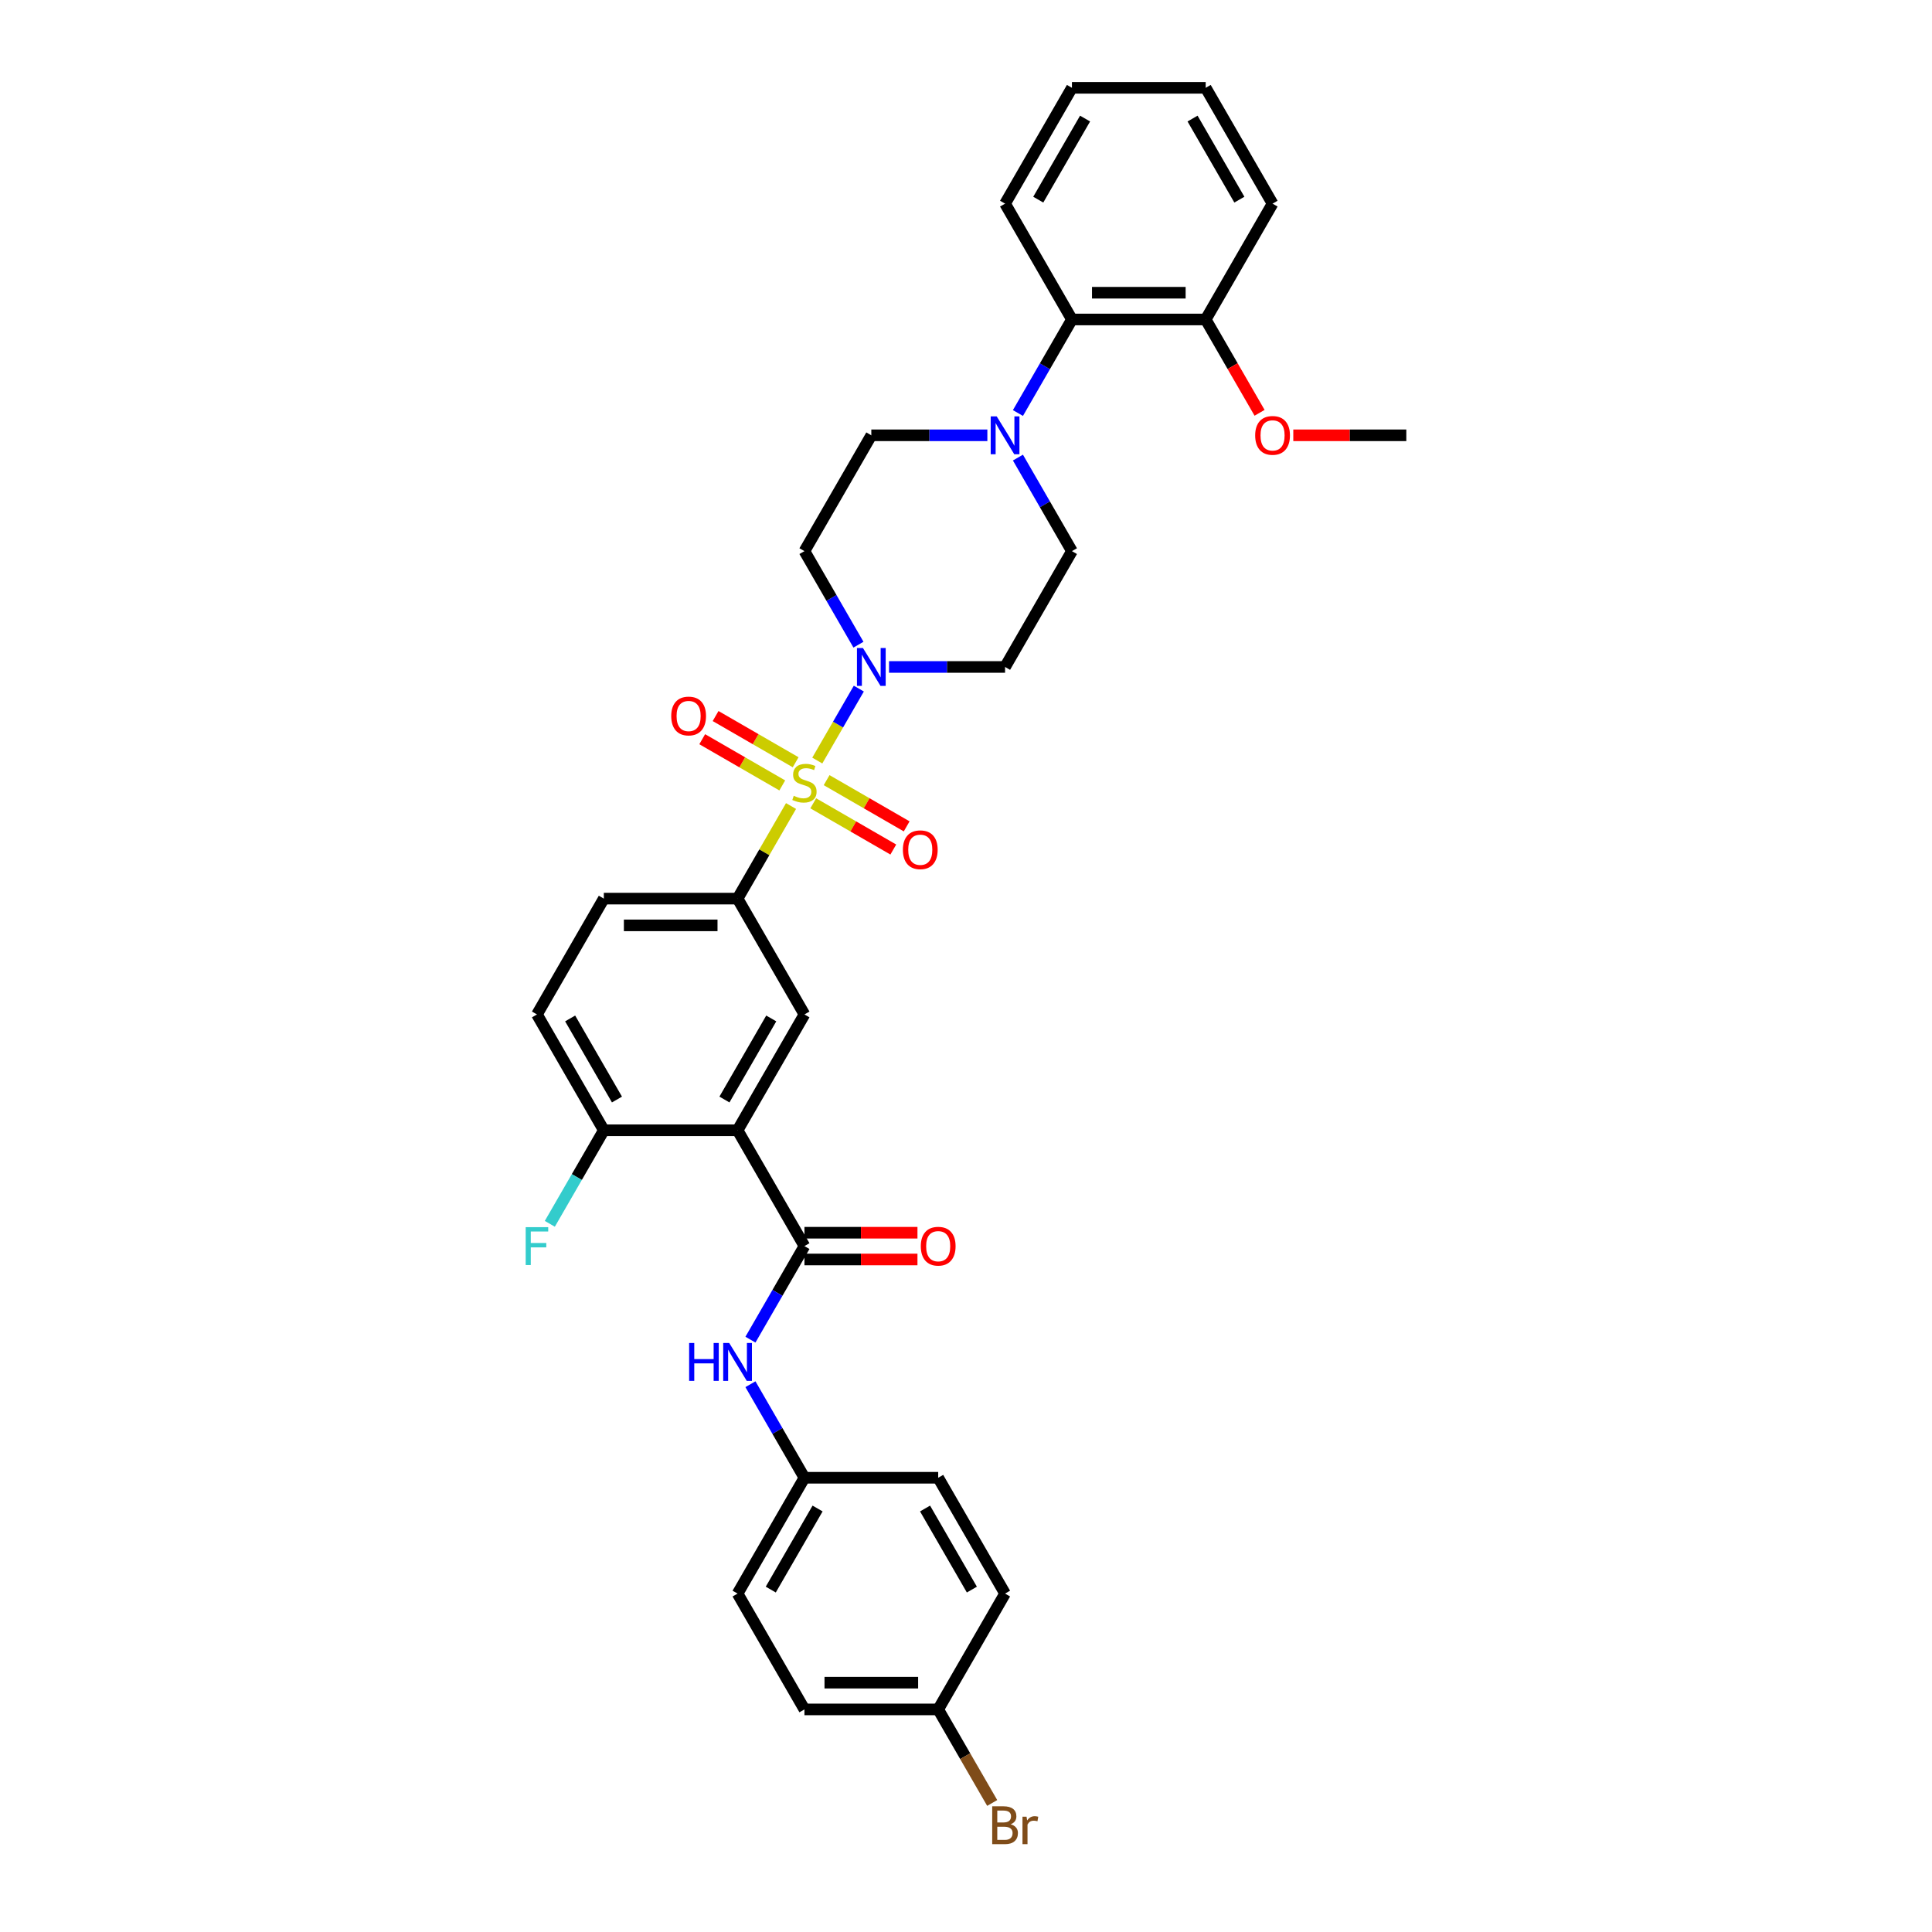 <?xml version='1.0' encoding='iso-8859-1'?>
<svg version='1.1' baseProfile='full'
              xmlns='http://www.w3.org/2000/svg'
                      xmlns:rdkit='http://www.rdkit.org/xml'
                      xmlns:xlink='http://www.w3.org/1999/xlink'
                  xml:space='preserve'
width='1000px' height='1000px' viewBox='0 0 1000 1000'>
<!-- END OF HEADER -->
<rect style='opacity:1.0;fill:#FFFFFF;stroke:none' width='1000' height='1000' x='0' y='0'> </rect>
<path class='bond-1' d='M 423.023,393.664 L 433.775,375.041' style='fill:none;fill-rule:evenodd;stroke:#CCCC00;stroke-width:6px;stroke-linecap:butt;stroke-linejoin:miter;stroke-opacity:1' />
<path class='bond-1' d='M 433.775,375.041 L 444.527,356.418' style='fill:none;fill-rule:evenodd;stroke:#0000FF;stroke-width:6px;stroke-linecap:butt;stroke-linejoin:miter;stroke-opacity:1' />
<path class='bond-3' d='M 409.434,417.202 L 395.6,441.162' style='fill:none;fill-rule:evenodd;stroke:#CCCC00;stroke-width:6px;stroke-linecap:butt;stroke-linejoin:miter;stroke-opacity:1' />
<path class='bond-3' d='M 395.6,441.162 L 381.767,465.122' style='fill:none;fill-rule:evenodd;stroke:#000000;stroke-width:6px;stroke-linecap:butt;stroke-linejoin:miter;stroke-opacity:1' />
<path class='bond-8' d='M 420.936,415.793 L 441.654,427.755' style='fill:none;fill-rule:evenodd;stroke:#CCCC00;stroke-width:6px;stroke-linecap:butt;stroke-linejoin:miter;stroke-opacity:1' />
<path class='bond-8' d='M 441.654,427.755 L 462.373,439.717' style='fill:none;fill-rule:evenodd;stroke:#FF0000;stroke-width:6px;stroke-linecap:butt;stroke-linejoin:miter;stroke-opacity:1' />
<path class='bond-8' d='M 427.858,403.803 L 448.577,415.765' style='fill:none;fill-rule:evenodd;stroke:#CCCC00;stroke-width:6px;stroke-linecap:butt;stroke-linejoin:miter;stroke-opacity:1' />
<path class='bond-8' d='M 448.577,415.765 L 469.296,427.727' style='fill:none;fill-rule:evenodd;stroke:#FF0000;stroke-width:6px;stroke-linecap:butt;stroke-linejoin:miter;stroke-opacity:1' />
<path class='bond-9' d='M 411.825,394.546 L 391.107,382.584' style='fill:none;fill-rule:evenodd;stroke:#CCCC00;stroke-width:6px;stroke-linecap:butt;stroke-linejoin:miter;stroke-opacity:1' />
<path class='bond-9' d='M 391.107,382.584 L 370.388,370.622' style='fill:none;fill-rule:evenodd;stroke:#FF0000;stroke-width:6px;stroke-linecap:butt;stroke-linejoin:miter;stroke-opacity:1' />
<path class='bond-9' d='M 404.903,406.537 L 384.184,394.575' style='fill:none;fill-rule:evenodd;stroke:#CCCC00;stroke-width:6px;stroke-linecap:butt;stroke-linejoin:miter;stroke-opacity:1' />
<path class='bond-9' d='M 384.184,394.575 L 363.465,382.613' style='fill:none;fill-rule:evenodd;stroke:#FF0000;stroke-width:6px;stroke-linecap:butt;stroke-linejoin:miter;stroke-opacity:1' />
<path class='bond-0' d='M 381.767,585.028 L 416.38,525.075' style='fill:none;fill-rule:evenodd;stroke:#000000;stroke-width:6px;stroke-linecap:butt;stroke-linejoin:miter;stroke-opacity:1' />
<path class='bond-0' d='M 374.968,569.112 L 399.198,527.145' style='fill:none;fill-rule:evenodd;stroke:#000000;stroke-width:6px;stroke-linecap:butt;stroke-linejoin:miter;stroke-opacity:1' />
<path class='bond-2' d='M 381.767,585.028 L 416.38,644.98' style='fill:none;fill-rule:evenodd;stroke:#000000;stroke-width:6px;stroke-linecap:butt;stroke-linejoin:miter;stroke-opacity:1' />
<path class='bond-34' d='M 381.767,585.028 L 312.54,585.028' style='fill:none;fill-rule:evenodd;stroke:#000000;stroke-width:6px;stroke-linecap:butt;stroke-linejoin:miter;stroke-opacity:1' />
<path class='bond-10' d='M 460.16,345.217 L 490.19,345.217' style='fill:none;fill-rule:evenodd;stroke:#0000FF;stroke-width:6px;stroke-linecap:butt;stroke-linejoin:miter;stroke-opacity:1' />
<path class='bond-10' d='M 490.19,345.217 L 520.221,345.217' style='fill:none;fill-rule:evenodd;stroke:#000000;stroke-width:6px;stroke-linecap:butt;stroke-linejoin:miter;stroke-opacity:1' />
<path class='bond-11' d='M 444.335,333.684 L 430.358,309.474' style='fill:none;fill-rule:evenodd;stroke:#0000FF;stroke-width:6px;stroke-linecap:butt;stroke-linejoin:miter;stroke-opacity:1' />
<path class='bond-11' d='M 430.358,309.474 L 416.38,285.265' style='fill:none;fill-rule:evenodd;stroke:#000000;stroke-width:6px;stroke-linecap:butt;stroke-linejoin:miter;stroke-opacity:1' />
<path class='bond-6' d='M 416.38,644.98 L 402.403,669.19' style='fill:none;fill-rule:evenodd;stroke:#000000;stroke-width:6px;stroke-linecap:butt;stroke-linejoin:miter;stroke-opacity:1' />
<path class='bond-6' d='M 402.403,669.19 L 388.426,693.399' style='fill:none;fill-rule:evenodd;stroke:#0000FF;stroke-width:6px;stroke-linecap:butt;stroke-linejoin:miter;stroke-opacity:1' />
<path class='bond-15' d='M 416.38,651.903 L 445.629,651.903' style='fill:none;fill-rule:evenodd;stroke:#000000;stroke-width:6px;stroke-linecap:butt;stroke-linejoin:miter;stroke-opacity:1' />
<path class='bond-15' d='M 445.629,651.903 L 474.877,651.903' style='fill:none;fill-rule:evenodd;stroke:#FF0000;stroke-width:6px;stroke-linecap:butt;stroke-linejoin:miter;stroke-opacity:1' />
<path class='bond-15' d='M 416.38,638.057 L 445.629,638.057' style='fill:none;fill-rule:evenodd;stroke:#000000;stroke-width:6px;stroke-linecap:butt;stroke-linejoin:miter;stroke-opacity:1' />
<path class='bond-15' d='M 445.629,638.057 L 474.877,638.057' style='fill:none;fill-rule:evenodd;stroke:#FF0000;stroke-width:6px;stroke-linecap:butt;stroke-linejoin:miter;stroke-opacity:1' />
<path class='bond-4' d='M 381.767,465.122 L 416.38,525.075' style='fill:none;fill-rule:evenodd;stroke:#000000;stroke-width:6px;stroke-linecap:butt;stroke-linejoin:miter;stroke-opacity:1' />
<path class='bond-16' d='M 381.767,465.122 L 312.54,465.122' style='fill:none;fill-rule:evenodd;stroke:#000000;stroke-width:6px;stroke-linecap:butt;stroke-linejoin:miter;stroke-opacity:1' />
<path class='bond-16' d='M 371.383,478.968 L 322.924,478.968' style='fill:none;fill-rule:evenodd;stroke:#000000;stroke-width:6px;stroke-linecap:butt;stroke-linejoin:miter;stroke-opacity:1' />
<path class='bond-5' d='M 511.056,225.312 L 481.025,225.312' style='fill:none;fill-rule:evenodd;stroke:#0000FF;stroke-width:6px;stroke-linecap:butt;stroke-linejoin:miter;stroke-opacity:1' />
<path class='bond-5' d='M 481.025,225.312 L 450.994,225.312' style='fill:none;fill-rule:evenodd;stroke:#000000;stroke-width:6px;stroke-linecap:butt;stroke-linejoin:miter;stroke-opacity:1' />
<path class='bond-7' d='M 526.88,213.779 L 540.857,189.569' style='fill:none;fill-rule:evenodd;stroke:#0000FF;stroke-width:6px;stroke-linecap:butt;stroke-linejoin:miter;stroke-opacity:1' />
<path class='bond-7' d='M 540.857,189.569 L 554.835,165.36' style='fill:none;fill-rule:evenodd;stroke:#000000;stroke-width:6px;stroke-linecap:butt;stroke-linejoin:miter;stroke-opacity:1' />
<path class='bond-33' d='M 526.88,236.845 L 540.857,261.055' style='fill:none;fill-rule:evenodd;stroke:#0000FF;stroke-width:6px;stroke-linecap:butt;stroke-linejoin:miter;stroke-opacity:1' />
<path class='bond-33' d='M 540.857,261.055 L 554.835,285.265' style='fill:none;fill-rule:evenodd;stroke:#000000;stroke-width:6px;stroke-linecap:butt;stroke-linejoin:miter;stroke-opacity:1' />
<path class='bond-19' d='M 388.426,716.466 L 402.403,740.676' style='fill:none;fill-rule:evenodd;stroke:#0000FF;stroke-width:6px;stroke-linecap:butt;stroke-linejoin:miter;stroke-opacity:1' />
<path class='bond-19' d='M 402.403,740.676 L 416.38,764.885' style='fill:none;fill-rule:evenodd;stroke:#000000;stroke-width:6px;stroke-linecap:butt;stroke-linejoin:miter;stroke-opacity:1' />
<path class='bond-17' d='M 554.835,165.36 L 624.062,165.36' style='fill:none;fill-rule:evenodd;stroke:#000000;stroke-width:6px;stroke-linecap:butt;stroke-linejoin:miter;stroke-opacity:1' />
<path class='bond-17' d='M 565.219,151.514 L 613.678,151.514' style='fill:none;fill-rule:evenodd;stroke:#000000;stroke-width:6px;stroke-linecap:butt;stroke-linejoin:miter;stroke-opacity:1' />
<path class='bond-28' d='M 554.835,165.36 L 520.221,105.407' style='fill:none;fill-rule:evenodd;stroke:#000000;stroke-width:6px;stroke-linecap:butt;stroke-linejoin:miter;stroke-opacity:1' />
<path class='bond-13' d='M 520.221,345.217 L 554.835,285.265' style='fill:none;fill-rule:evenodd;stroke:#000000;stroke-width:6px;stroke-linecap:butt;stroke-linejoin:miter;stroke-opacity:1' />
<path class='bond-14' d='M 416.38,285.265 L 450.994,225.312' style='fill:none;fill-rule:evenodd;stroke:#000000;stroke-width:6px;stroke-linecap:butt;stroke-linejoin:miter;stroke-opacity:1' />
<path class='bond-12' d='M 312.54,585.028 L 277.926,525.075' style='fill:none;fill-rule:evenodd;stroke:#000000;stroke-width:6px;stroke-linecap:butt;stroke-linejoin:miter;stroke-opacity:1' />
<path class='bond-12' d='M 319.338,569.112 L 295.108,527.145' style='fill:none;fill-rule:evenodd;stroke:#000000;stroke-width:6px;stroke-linecap:butt;stroke-linejoin:miter;stroke-opacity:1' />
<path class='bond-20' d='M 312.54,585.028 L 298.562,609.237' style='fill:none;fill-rule:evenodd;stroke:#000000;stroke-width:6px;stroke-linecap:butt;stroke-linejoin:miter;stroke-opacity:1' />
<path class='bond-20' d='M 298.562,609.237 L 284.585,633.447' style='fill:none;fill-rule:evenodd;stroke:#33CCCC;stroke-width:6px;stroke-linecap:butt;stroke-linejoin:miter;stroke-opacity:1' />
<path class='bond-18' d='M 312.54,465.122 L 277.926,525.075' style='fill:none;fill-rule:evenodd;stroke:#000000;stroke-width:6px;stroke-linecap:butt;stroke-linejoin:miter;stroke-opacity:1' />
<path class='bond-27' d='M 624.062,165.36 L 638.008,189.514' style='fill:none;fill-rule:evenodd;stroke:#000000;stroke-width:6px;stroke-linecap:butt;stroke-linejoin:miter;stroke-opacity:1' />
<path class='bond-27' d='M 638.008,189.514 L 651.953,213.668' style='fill:none;fill-rule:evenodd;stroke:#FF0000;stroke-width:6px;stroke-linecap:butt;stroke-linejoin:miter;stroke-opacity:1' />
<path class='bond-29' d='M 624.062,165.36 L 658.676,105.407' style='fill:none;fill-rule:evenodd;stroke:#000000;stroke-width:6px;stroke-linecap:butt;stroke-linejoin:miter;stroke-opacity:1' />
<path class='bond-23' d='M 416.38,764.885 L 485.608,764.885' style='fill:none;fill-rule:evenodd;stroke:#000000;stroke-width:6px;stroke-linecap:butt;stroke-linejoin:miter;stroke-opacity:1' />
<path class='bond-24' d='M 416.38,764.885 L 381.767,824.838' style='fill:none;fill-rule:evenodd;stroke:#000000;stroke-width:6px;stroke-linecap:butt;stroke-linejoin:miter;stroke-opacity:1' />
<path class='bond-24' d='M 423.179,780.801 L 398.949,822.768' style='fill:none;fill-rule:evenodd;stroke:#000000;stroke-width:6px;stroke-linecap:butt;stroke-linejoin:miter;stroke-opacity:1' />
<path class='bond-21' d='M 485.608,884.79 L 416.38,884.79' style='fill:none;fill-rule:evenodd;stroke:#000000;stroke-width:6px;stroke-linecap:butt;stroke-linejoin:miter;stroke-opacity:1' />
<path class='bond-21' d='M 475.224,870.945 L 426.764,870.945' style='fill:none;fill-rule:evenodd;stroke:#000000;stroke-width:6px;stroke-linecap:butt;stroke-linejoin:miter;stroke-opacity:1' />
<path class='bond-22' d='M 485.608,884.79 L 499.585,909' style='fill:none;fill-rule:evenodd;stroke:#000000;stroke-width:6px;stroke-linecap:butt;stroke-linejoin:miter;stroke-opacity:1' />
<path class='bond-22' d='M 499.585,909 L 513.563,933.21' style='fill:none;fill-rule:evenodd;stroke:#7F4C19;stroke-width:6px;stroke-linecap:butt;stroke-linejoin:miter;stroke-opacity:1' />
<path class='bond-35' d='M 485.608,884.79 L 520.221,824.838' style='fill:none;fill-rule:evenodd;stroke:#000000;stroke-width:6px;stroke-linecap:butt;stroke-linejoin:miter;stroke-opacity:1' />
<path class='bond-26' d='M 485.608,764.885 L 520.221,824.838' style='fill:none;fill-rule:evenodd;stroke:#000000;stroke-width:6px;stroke-linecap:butt;stroke-linejoin:miter;stroke-opacity:1' />
<path class='bond-26' d='M 478.809,780.801 L 503.039,822.768' style='fill:none;fill-rule:evenodd;stroke:#000000;stroke-width:6px;stroke-linecap:butt;stroke-linejoin:miter;stroke-opacity:1' />
<path class='bond-25' d='M 381.767,824.838 L 416.38,884.79' style='fill:none;fill-rule:evenodd;stroke:#000000;stroke-width:6px;stroke-linecap:butt;stroke-linejoin:miter;stroke-opacity:1' />
<path class='bond-30' d='M 669.406,225.312 L 698.655,225.312' style='fill:none;fill-rule:evenodd;stroke:#FF0000;stroke-width:6px;stroke-linecap:butt;stroke-linejoin:miter;stroke-opacity:1' />
<path class='bond-30' d='M 698.655,225.312 L 727.903,225.312' style='fill:none;fill-rule:evenodd;stroke:#000000;stroke-width:6px;stroke-linecap:butt;stroke-linejoin:miter;stroke-opacity:1' />
<path class='bond-31' d='M 520.221,105.407 L 554.835,45.455' style='fill:none;fill-rule:evenodd;stroke:#000000;stroke-width:6px;stroke-linecap:butt;stroke-linejoin:miter;stroke-opacity:1' />
<path class='bond-31' d='M 537.404,103.337 L 561.633,61.37' style='fill:none;fill-rule:evenodd;stroke:#000000;stroke-width:6px;stroke-linecap:butt;stroke-linejoin:miter;stroke-opacity:1' />
<path class='bond-36' d='M 658.676,105.407 L 624.062,45.455' style='fill:none;fill-rule:evenodd;stroke:#000000;stroke-width:6px;stroke-linecap:butt;stroke-linejoin:miter;stroke-opacity:1' />
<path class='bond-36' d='M 641.493,103.337 L 617.264,61.37' style='fill:none;fill-rule:evenodd;stroke:#000000;stroke-width:6px;stroke-linecap:butt;stroke-linejoin:miter;stroke-opacity:1' />
<path class='bond-32' d='M 554.835,45.455 L 624.062,45.455' style='fill:none;fill-rule:evenodd;stroke:#000000;stroke-width:6px;stroke-linecap:butt;stroke-linejoin:miter;stroke-opacity:1' />
<path  class='atom-0' d='M 410.842 411.899
Q 411.064 411.982, 411.978 412.37
Q 412.891 412.757, 413.888 413.006
Q 414.913 413.228, 415.91 413.228
Q 417.765 413.228, 418.845 412.342
Q 419.925 411.428, 419.925 409.85
Q 419.925 408.77, 419.371 408.105
Q 418.845 407.441, 418.014 407.081
Q 417.183 406.721, 415.799 406.305
Q 414.054 405.779, 413.002 405.281
Q 411.978 404.782, 411.23 403.73
Q 410.51 402.678, 410.51 400.905
Q 410.51 398.441, 412.171 396.918
Q 413.861 395.395, 417.183 395.395
Q 419.454 395.395, 422.029 396.475
L 421.392 398.607
Q 419.039 397.638, 417.267 397.638
Q 415.356 397.638, 414.304 398.441
Q 413.251 399.216, 413.279 400.573
Q 413.279 401.625, 413.805 402.262
Q 414.359 402.899, 415.134 403.259
Q 415.937 403.619, 417.267 404.035
Q 419.039 404.588, 420.091 405.142
Q 421.143 405.696, 421.891 406.831
Q 422.666 407.939, 422.666 409.85
Q 422.666 412.563, 420.839 414.031
Q 419.039 415.471, 416.02 415.471
Q 414.276 415.471, 412.947 415.083
Q 411.645 414.723, 410.095 414.086
L 410.842 411.899
' fill='#CCCC00'/>
<path  class='atom-2' d='M 446.66 335.415
L 453.085 345.799
Q 453.722 346.823, 454.746 348.679
Q 455.771 350.534, 455.826 350.645
L 455.826 335.415
L 458.429 335.415
L 458.429 355.02
L 455.743 355.02
L 448.848 343.667
Q 448.045 342.337, 447.187 340.814
Q 446.356 339.291, 446.107 338.821
L 446.107 355.02
L 443.559 355.02
L 443.559 335.415
L 446.66 335.415
' fill='#0000FF'/>
<path  class='atom-6' d='M 515.888 215.51
L 522.312 225.894
Q 522.949 226.918, 523.973 228.774
Q 524.998 230.629, 525.053 230.74
L 525.053 215.51
L 527.656 215.51
L 527.656 235.115
L 524.97 235.115
L 518.075 223.762
Q 517.272 222.432, 516.414 220.909
Q 515.583 219.386, 515.334 218.916
L 515.334 235.115
L 512.786 235.115
L 512.786 215.51
L 515.888 215.51
' fill='#0000FF'/>
<path  class='atom-7' d='M 356.693 695.13
L 359.351 695.13
L 359.351 703.465
L 369.375 703.465
L 369.375 695.13
L 372.033 695.13
L 372.033 714.735
L 369.375 714.735
L 369.375 705.68
L 359.351 705.68
L 359.351 714.735
L 356.693 714.735
L 356.693 695.13
' fill='#0000FF'/>
<path  class='atom-7' d='M 377.433 695.13
L 383.857 705.514
Q 384.494 706.539, 385.519 708.394
Q 386.543 710.249, 386.599 710.36
L 386.599 695.13
L 389.202 695.13
L 389.202 714.735
L 386.516 714.735
L 379.621 703.382
Q 378.818 702.053, 377.959 700.53
Q 377.129 699.007, 376.879 698.536
L 376.879 714.735
L 374.332 714.735
L 374.332 695.13
L 377.433 695.13
' fill='#0000FF'/>
<path  class='atom-9' d='M 467.333 439.839
Q 467.333 435.131, 469.659 432.501
Q 471.985 429.87, 476.333 429.87
Q 480.68 429.87, 483.006 432.501
Q 485.333 435.131, 485.333 439.839
Q 485.333 444.602, 482.979 447.315
Q 480.625 450.001, 476.333 450.001
Q 472.013 450.001, 469.659 447.315
Q 467.333 444.629, 467.333 439.839
M 476.333 447.786
Q 479.324 447.786, 480.93 445.792
Q 482.563 443.771, 482.563 439.839
Q 482.563 435.99, 480.93 434.051
Q 479.324 432.085, 476.333 432.085
Q 473.342 432.085, 471.709 434.024
Q 470.103 435.962, 470.103 439.839
Q 470.103 443.799, 471.709 445.792
Q 473.342 447.786, 476.333 447.786
' fill='#FF0000'/>
<path  class='atom-10' d='M 347.428 370.612
Q 347.428 365.904, 349.754 363.274
Q 352.08 360.643, 356.428 360.643
Q 360.775 360.643, 363.101 363.274
Q 365.427 365.904, 365.427 370.612
Q 365.427 375.374, 363.074 378.088
Q 360.72 380.774, 356.428 380.774
Q 352.108 380.774, 349.754 378.088
Q 347.428 375.402, 347.428 370.612
M 356.428 378.559
Q 359.418 378.559, 361.025 376.565
Q 362.658 374.544, 362.658 370.612
Q 362.658 366.763, 361.025 364.824
Q 359.418 362.858, 356.428 362.858
Q 353.437 362.858, 351.803 364.797
Q 350.197 366.735, 350.197 370.612
Q 350.197 374.571, 351.803 376.565
Q 353.437 378.559, 356.428 378.559
' fill='#FF0000'/>
<path  class='atom-16' d='M 476.608 645.035
Q 476.608 640.328, 478.934 637.697
Q 481.26 635.067, 485.608 635.067
Q 489.955 635.067, 492.281 637.697
Q 494.607 640.328, 494.607 645.035
Q 494.607 649.798, 492.253 652.512
Q 489.9 655.198, 485.608 655.198
Q 481.288 655.198, 478.934 652.512
Q 476.608 649.826, 476.608 645.035
M 485.608 652.983
Q 488.598 652.983, 490.204 650.989
Q 491.838 648.968, 491.838 645.035
Q 491.838 641.186, 490.204 639.248
Q 488.598 637.282, 485.608 637.282
Q 482.617 637.282, 480.983 639.22
Q 479.377 641.159, 479.377 645.035
Q 479.377 648.995, 480.983 650.989
Q 482.617 652.983, 485.608 652.983
' fill='#FF0000'/>
<path  class='atom-21' d='M 272.097 635.178
L 283.755 635.178
L 283.755 637.42
L 274.728 637.42
L 274.728 643.374
L 282.758 643.374
L 282.758 645.645
L 274.728 645.645
L 274.728 654.783
L 272.097 654.783
L 272.097 635.178
' fill='#33CCCC'/>
<path  class='atom-23' d='M 523.087 944.244
Q 524.97 944.771, 525.912 945.934
Q 526.881 947.069, 526.881 948.758
Q 526.881 951.472, 525.136 953.022
Q 523.42 954.545, 520.152 954.545
L 513.562 954.545
L 513.562 934.94
L 519.349 934.94
Q 522.7 934.94, 524.389 936.297
Q 526.078 937.654, 526.078 940.146
Q 526.078 943.109, 523.087 944.244
M 516.192 937.156
L 516.192 943.303
L 519.349 943.303
Q 521.287 943.303, 522.284 942.528
Q 523.309 941.725, 523.309 940.146
Q 523.309 937.156, 519.349 937.156
L 516.192 937.156
M 520.152 952.33
Q 522.063 952.33, 523.087 951.416
Q 524.112 950.503, 524.112 948.758
Q 524.112 947.152, 522.977 946.349
Q 521.869 945.518, 519.737 945.518
L 516.192 945.518
L 516.192 952.33
L 520.152 952.33
' fill='#7F4C19'/>
<path  class='atom-23' d='M 531.339 940.312
L 531.644 942.278
Q 533.139 940.063, 535.576 940.063
Q 536.351 940.063, 537.403 940.34
L 536.988 942.666
Q 535.797 942.389, 535.133 942.389
Q 533.97 942.389, 533.194 942.86
Q 532.447 943.303, 531.838 944.383
L 531.838 954.545
L 529.235 954.545
L 529.235 940.312
L 531.339 940.312
' fill='#7F4C19'/>
<path  class='atom-28' d='M 649.676 225.368
Q 649.676 220.66, 652.002 218.03
Q 654.328 215.399, 658.676 215.399
Q 663.023 215.399, 665.349 218.03
Q 667.675 220.66, 667.675 225.368
Q 667.675 230.13, 665.322 232.844
Q 662.968 235.53, 658.676 235.53
Q 654.356 235.53, 652.002 232.844
Q 649.676 230.158, 649.676 225.368
M 658.676 233.315
Q 661.666 233.315, 663.272 231.321
Q 664.906 229.3, 664.906 225.368
Q 664.906 221.519, 663.272 219.58
Q 661.666 217.614, 658.676 217.614
Q 655.685 217.614, 654.051 219.553
Q 652.445 221.491, 652.445 225.368
Q 652.445 229.327, 654.051 231.321
Q 655.685 233.315, 658.676 233.315
' fill='#FF0000'/>
</svg>
